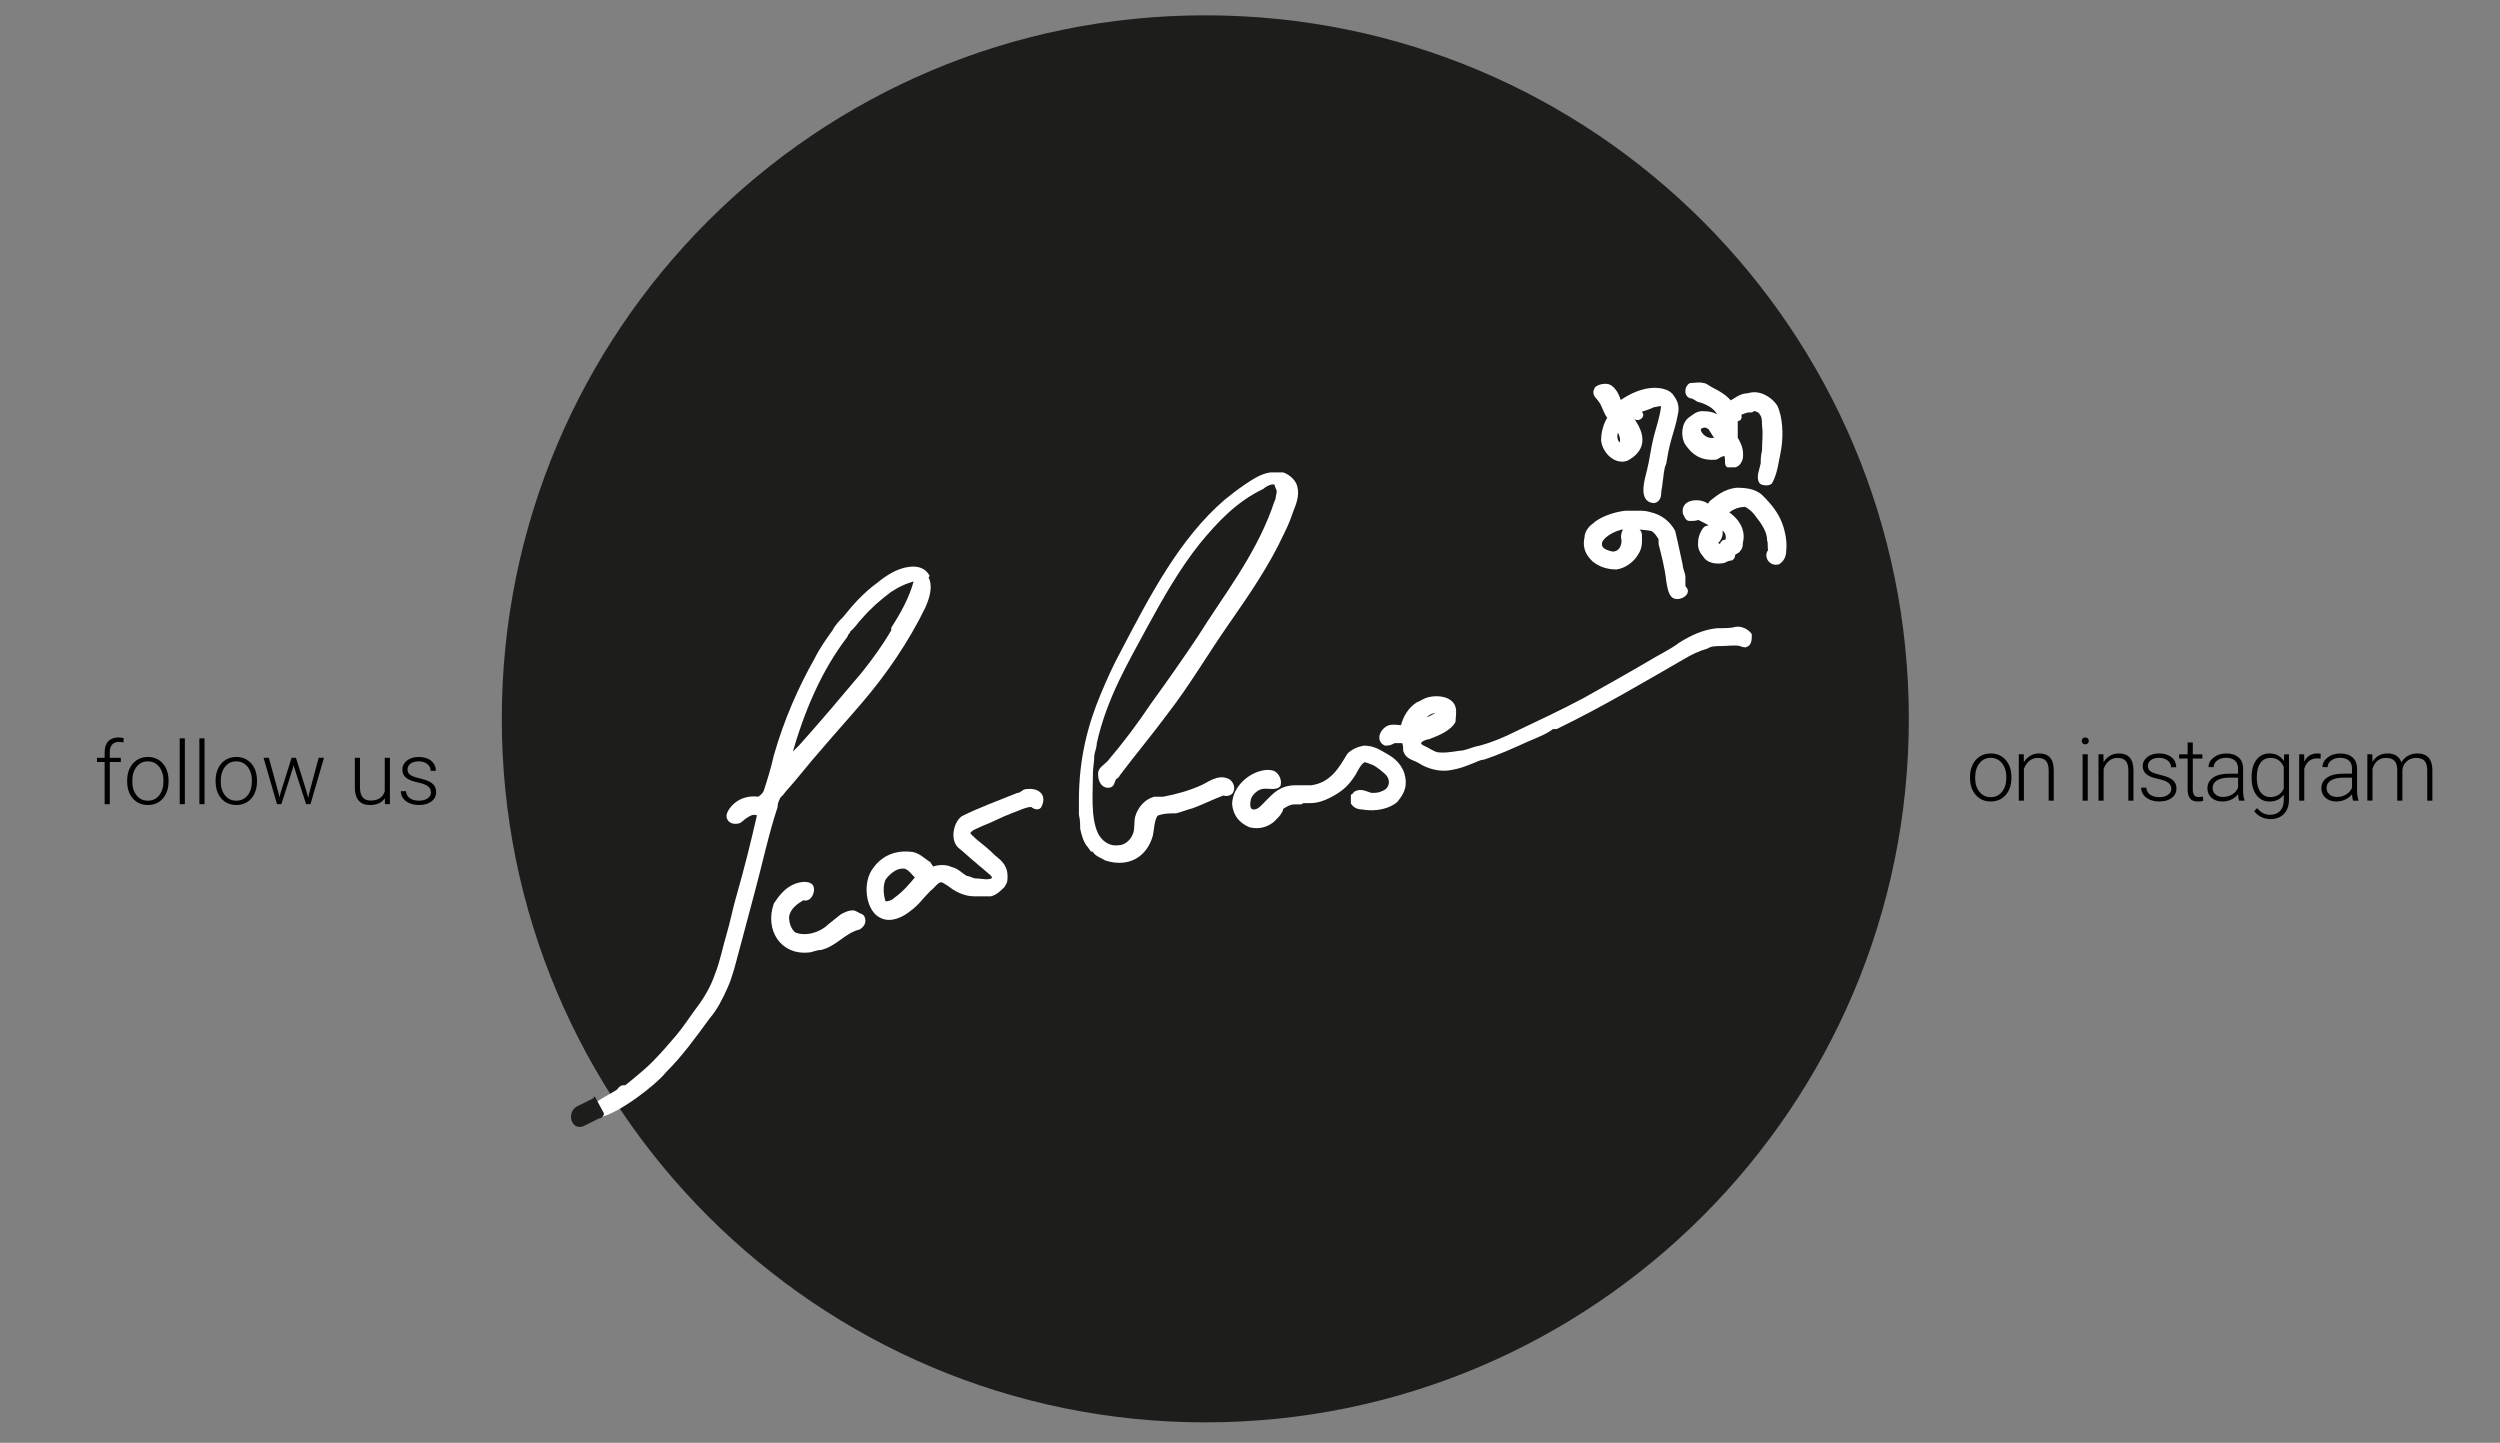 <?xml version="1.0" encoding="UTF-8"?>
<svg id="Ebene_1" xmlns="http://www.w3.org/2000/svg" xmlns:xlink="http://www.w3.org/1999/xlink" version="1.1" viewBox="0 0 195.8 113">
  <rect x="0" y="0" width="195.8" height="113" fill="#808080" stroke="none"/>
  <!-- Generator: Adobe Illustrator 29.2.0, SVG Export Plug-In . SVG Version: 2.1.0 Build 108)  -->
  <defs>
    <style>
      .st0, .st1 {
        fill: none;
      }

      .st2 {
        fill: #fff;
      }

      .st2, .st3 {
        fill-rule: evenodd;
      }

      .st3, .st4 {
        fill: #1d1d1b;
      }

      .st5 {
        clip-path: url(#clippath-1);
      }

      .st1 {
        stroke: #fff;
        stroke-linejoin: round;
        stroke-width: .2px;
      }

      .st6 {
        clip-path: url(#clippath);
      }
    </style>
    <clipPath id="clippath">
      <rect class="st0" x="39.3" y="1.2" width="110.3" height="110.3"/>
    </clipPath>
    <clipPath id="clippath-1">
      <rect class="st0" x="39.3" y="1.2" width="110.3" height="110.3"/>
    </clipPath>
  </defs>
  <g class="st6">
    <g class="st5">
      <g>
        <path class="st3" d="M149.5,56.3c0,30.4-24.7,55.1-55.1,55.1s-55.1-24.7-55.1-55.1S63.9,1.2,94.4,1.2s55.1,24.7,55.1,55.1"/>
        <path class="st2" d="M135.5,31.5c.4-.2.8-.6,1.4-.6.9-.3,1.8.3,2.2.9.4.8.5,2.2.3,3.4-.2,1-.3,1.9-.7,2.6-.2.2-.7.1-.8,0-.3-.4,0-1,.1-1.5,0-.3,0-.6.1-1,0-.7.1-1.3,0-2,0-.3,0-.7-.2-.9,0-.1-.3-.3-.5-.3q-.1,0-.2.1h-.2c-.2,0-.4.1-.7.2v.3c0,.1-.1.2-.3.2v1.4c.2.4.5.8.4,1.6-.1.3-.2.5-.5.6h-.6c-.2-.2,0-.6-.2-.9-.2,0-.5.2-.7.3-1.2.1-1.8-.4-2.3-1.1-.4-.6-.3-1.6.2-2,.3-.2.6-.5,1-.5.6,0,1,.1,1.4.4-.2-.7-.9-1.1-1.6-1.3-.2,0-.4-.3-.7-.3-.5-.2-.3-.9,0-1,.3,0,.7-.1,1,0,.2,0,.4.2.6.3.6.3,1.3.7,1.6,1.2M133.8,33.5c-.2-.2-.6-.1-.7.1,0,.4.5.8.9.8.2,0,.3,0,.4-.1-.2-.2-.4-.6-.6-.9"/>
        <path class="st1" d="M135.5,31.5c.4-.2.8-.6,1.4-.6.9-.3,1.8.3,2.2.9.4.8.5,2.2.3,3.4-.2,1-.3,1.9-.7,2.6-.2.2-.7.1-.8,0-.3-.4,0-1,.1-1.5,0-.3,0-.6.1-1,0-.7.1-1.3,0-2,0-.3,0-.7-.2-.9,0-.1-.3-.3-.5-.3q-.1,0-.2.1h-.2c-.2,0-.4.1-.7.2v.3c0,.1-.1.2-.3.2v1.4c.2.4.5.8.4,1.6-.1.3-.2.5-.5.6h-.6c-.2-.2,0-.6-.2-.9-.2,0-.5.2-.7.3-1.2.1-1.8-.4-2.3-1.1-.4-.6-.3-1.6.2-2,.3-.2.6-.5,1-.5.6,0,1,.1,1.4.4-.2-.7-.9-1.1-1.6-1.3-.2,0-.4-.3-.7-.3-.5-.2-.3-.9,0-1,.3,0,.7-.1,1,0,.2,0,.4.2.6.3.6.3,1.3.7,1.6,1.2l-.1-.1ZM133.8,33.5c-.2-.2-.6-.1-.7.1,0,.4.5.8.9.8.2,0,.3,0,.4-.1-.2-.2-.4-.6-.6-.9v.1Z"/>
        <path class="st2" d="M126.6,31.7c.5-.4,1.3-.9,2.1-1.1.7-.2,1.7-.2,2.2.3.3.4.6.8.4,1.6-.1.6-.3,1.2-.5,1.9s-.3,1.3-.4,1.9c-.2.4-.2,1-.3,1.6,0,.2-.1.5-.1.8s-.2.6-.5.6c-1.1-.1-.6-1.7-.4-2.5.2-.8.3-1.7.5-2.5s.5-1.6.6-2.5c-.1-.2-.5,0-.7,0-.4.2-.8.3-1.1.4,0,.1.2.1.2.3,0,.3-.6.5-.6,0,0,0-.2.1-.2.2.3.4.6.9.7,1.4.2,1-.5,1.6-1.1,1.9-.9.3-1.8-.6-1.9-1.5,0-.7.2-1.3.5-1.8-.3-.3-.4-.9-.7-1.3-.2-.3-.6-.5-.3-1,.2-.2.7-.3,1-.2.5.2.8.9.9,1.4M126.9,34.8c.2-.3,0-.9-.2-1.1-.2.3-.2.9.2,1.1"/>
        <path class="st1" d="M126.6,31.7c.5-.4,1.3-.9,2.1-1.1.7-.2,1.7-.2,2.2.3.3.4.6.8.4,1.6-.1.6-.3,1.2-.5,1.9s-.3,1.3-.4,1.9c-.2.4-.2,1-.3,1.6,0,.2-.1.5-.1.8s-.2.6-.5.6c-1.1-.1-.6-1.7-.4-2.5.2-.8.3-1.7.5-2.5s.5-1.6.6-2.5c-.1-.2-.5,0-.7,0-.4.2-.8.3-1.1.4,0,.1.2.1.2.3,0,.3-.6.5-.6,0,0,0-.2.1-.2.2.3.4.6.9.7,1.4.2,1-.5,1.6-1.1,1.9-.9.3-1.8-.6-1.9-1.5,0-.7.2-1.3.5-1.8-.3-.3-.4-.9-.7-1.3-.2-.3-.6-.5-.3-1,.2-.2.7-.3,1-.2.5.2.8.9.9,1.4l-.3.1ZM126.9,34.8c.2-.3,0-.9-.2-1.1-.2.3-.2.9.2,1.1Z"/>
        <path class="st2" d="M99.9,37.9c-.2-.2-.8.1-1,.3-2.1,1-3.6,2.6-5,4.3-1.6,2-2.9,4.3-4.1,6.5-1.5,2.8-3.2,5.6-4,9.2,0,.4-.2.7-.2,1.1s-.1.8-.1,1.2c0,1.6-.2,3.5.4,4.8.3.6.9,1.1,1.7,1,.5,0,1-.4,1.2-.9.2-.4.1-1,.2-1.4.2-.7.7-1.3,1.4-1.5h.7c1.1-.2,2.1-.5,3-.9.5-.2,1.3-.9,2.1-.5.2.1.5.5.3.9-.1.2-.4.3-.7.2-.8.3-1.6.7-2.4,1-.4.1-.9.3-1.3.4-.5,0-1,0-1.5.2-.3.4-.3,1.1-.4,1.6-.4,1.5-1.7,2.5-3.6,1.9-.3-.2-.7-.3-.9-.6,0,0,0-.1-.1-.1h-.1s-.2-.3-.3-.4c-.3-.4-.4-.9-.5-1.3,0-.3,0-.7-.1-1.1v-1.1c0-3.3.7-5.9,1.7-8.3.5-1.2,1-2.3,1.6-3.4,2.3-4.4,4.6-8.8,8.1-11.8.5-.4,1-.8,1.6-1.2s1.2-.8,1.9-.9h1c.5.2.9.6,1,1,.2.7-.1,1.4-.3,1.9-.2.6-.4,1.1-.7,1.7-1.2,2.6-2.8,4.9-4.4,7.2s-3,4.7-4.7,6.9c-1.1,1.5-2.6,3.3-3.8,4.9,0,.1-.2.2-.3.3-.1.2-.1.6-.5.6-.5,0-.7-.5-.7-1,0-.4.4-.6.7-.9,1.2-1.4,2.4-3,3.4-4.5,1.3-1.8,2.5-3.5,3.7-5.3,2-3.2,4.4-6.2,5.8-10,.1-.3.2-.6.3-.8,0-.3.2-.6,0-.9"/>
        <path class="st1" d="M99.9,37.9c-.2-.2-.8.1-1,.3-2.1,1-3.6,2.6-5,4.3-1.6,2-2.9,4.3-4.1,6.5-1.5,2.8-3.2,5.6-4,9.2,0,.4-.2.7-.2,1.1s-.1.8-.1,1.2c0,1.6-.2,3.5.4,4.8.3.6.9,1.1,1.7,1,.5,0,1-.4,1.2-.9.2-.4.1-1,.2-1.4.2-.7.7-1.3,1.4-1.5h.7c1.1-.2,2.1-.5,3-.9.5-.2,1.3-.9,2.1-.5.2.1.5.5.3.9-.1.2-.4.3-.7.2-.8.3-1.6.7-2.4,1-.4.1-.9.3-1.3.4-.5,0-1,0-1.5.2-.3.4-.3,1.1-.4,1.6-.4,1.5-1.7,2.5-3.6,1.9-.3-.2-.7-.3-.9-.6,0,0,0-.1-.1-.1h-.1s-.2-.3-.3-.4c-.3-.4-.4-.9-.5-1.3,0-.3,0-.7-.1-1.1v-1.1c0-3.3.7-5.9,1.7-8.3.5-1.2,1-2.3,1.6-3.4,2.3-4.4,4.6-8.8,8.1-11.8.5-.4,1-.8,1.6-1.2s1.2-.8,1.9-.9h1c.5.2.9.6,1,1,.2.7-.1,1.4-.3,1.9-.2.6-.4,1.1-.7,1.7-1.2,2.6-2.8,4.9-4.4,7.2s-3,4.7-4.7,6.9c-1.1,1.5-2.6,3.3-3.8,4.9,0,.1-.2.2-.3.3-.1.2-.1.6-.5.6-.5,0-.7-.5-.7-1,0-.4.4-.6.7-.9,1.2-1.4,2.4-3,3.4-4.5,1.3-1.8,2.5-3.5,3.7-5.3,2-3.2,4.4-6.2,5.8-10,.1-.3.2-.6.3-.8,0-.3.2-.6,0-.9l-.1-.3Z"/>
        <path class="st2" d="M135.2,40.1c.7.4,1.5,1.3,1.2,2.4,0,.2,0,.4-.2.6,0,.1-.3.2-.4.3,0,.1,0,.3-.2.4-.2,0-.4.1-.6.2-.6.1-1.1,0-1.4-.3-.2-.3-.6-.6-.5-1.3,0-.4.3-1,.5-1.1.1,0,.3-.1.5-.1-.3-.2-.7-.4-1.1-.6-.1.1-.4.1-.7.1-.2,0-.3-.3-.4-.5-.2-1.1,1.4-1.1,1.9-.6,0,0,.1-.2.2-.3.5-.4,1.1-.9,2-1,.8,0,1.4.1,1.9.5.4.4.9.9,1.3,1.6.4.7.7,1.8.6,2.7,0,.5-.2.8-.5,1-.7.2-1.1-.6-.7-1-.1-.2,0-.5-.1-.8,0-.7-.5-1.4-.9-1.9-.2-.3-.5-.6-.9-.8-.7,0-1.2.3-1.6.7M134.4,42.4c0,.2.2.3.4.3,0-.2.2-.4.4-.3.2-.5-.1-1-.5-1,.3.3,0,1-.3,1.1"/>
        <path class="st1" d="M135.2,40.1c.7.4,1.5,1.3,1.2,2.4,0,.2,0,.4-.2.6,0,.1-.3.2-.4.3,0,.1,0,.3-.2.4-.2,0-.4.1-.6.2-.6.1-1.1,0-1.4-.3-.2-.3-.6-.6-.5-1.3,0-.4.3-1,.5-1.1.1,0,.3-.1.5-.1-.3-.2-.7-.4-1.1-.6-.1.1-.4.1-.7.1-.2,0-.3-.3-.4-.5-.2-1.1,1.4-1.1,1.9-.6,0,0,.1-.2.2-.3.5-.4,1.1-.9,2-1,.8,0,1.4.1,1.9.5.4.4.9.9,1.3,1.6.4.7.7,1.8.6,2.7,0,.5-.2.8-.5,1-.7.2-1.1-.6-.7-1-.1-.2,0-.5-.1-.8,0-.7-.5-1.4-.9-1.9-.2-.3-.5-.6-.9-.8-.7,0-1.2.3-1.6.7l.1-.2ZM134.4,42.4c0,.2.2.3.4.3,0-.2.2-.4.4-.3.2-.5-.1-1-.5-1,.3.3,0,1-.3,1.1v-.1Z"/>
        <path class="st2" d="M128,41.3c.2.1.5.3.5.6v.5c0,.4-.1.7-.3,1-.3.5-.9,1-1.6,1.1-.7,0-1.3-.2-1.8-.6-.4-.4-.8-.9-.6-1.8,0-.4.3-.8.6-1,.5-.5,1.6-.9,2.5-1h1c.3,0,.6,0,.9.1.9.2,1.5.7,1.9,1.4.2.8.4,1.8.6,2.7,0,.3.2.6.2.9v.7c0,.1.2.2.2.4,0,.3-.5.6-.9.5s-.5-.7-.6-1.3c-.1-1-.4-2.1-.6-2.9v-.4c-.2-.3-.3-.5-.6-.7-.4-.1-1-.1-1.5-.2M125.4,42.4c-.2.6.4.8.9.9.5,0,.8-.4.8-1-.1-.3,0-.6.1-.8.1,0,.2-.2.4-.2-.8,0-1.9.5-2.2,1.1"/>
        <path class="st1" d="M128,41.3c.2.1.5.3.5.6v.5c0,.4-.1.7-.3,1-.3.5-.9,1-1.6,1.1-.7,0-1.3-.2-1.8-.6-.4-.4-.8-.9-.6-1.8,0-.4.3-.8.6-1,.5-.5,1.6-.9,2.5-1h1c.3,0,.6,0,.9.1.9.2,1.5.7,1.9,1.4.2.8.4,1.8.6,2.7,0,.3.2.6.2.9v.7c0,.1.2.2.2.4,0,.3-.5.6-.9.5s-.5-.7-.6-1.3c-.1-1-.4-2.1-.6-2.9v-.4c-.2-.3-.3-.5-.6-.7-.4-.1-1-.1-1.5-.2h.1ZM125.4,42.4c-.2.6.4.8.9.9.5,0,.8-.4.8-1-.1-.3,0-.6.1-.8.1,0,.2-.2.4-.2-.8,0-1.9.5-2.2,1.1Z"/>
        <path class="st2" d="M72.7,45.1c-.3-.5-.8-.7-1.5-.6-.9.1-1.8.7-2.4,1.2-1.1.8-1.9,1.7-2.7,2.7-.3.3-.6.6-.8,1-.5.7-1,1.4-1.4,2.2-1.3,2.3-2.4,4.8-3.2,7.6-.2.9-.5,1.9-.8,2.8-.1.2-.3.4-.5.5-.7-.1-1.3.1-1.7.4-.3.2-.7.7-.7,1,0,.4.4.6.8.5.2,0,.4-.3.6-.4.3-.2.6-.4,1-.2-.5,2.2-1,4.2-1.6,6.3-.3,1-.5,2.1-.8,3.1s-.5,2.1-.9,3.1c-.3.9-.8,1.8-1.4,2.6-.6.8-1.1,1.6-1.7,2.3-.6.7-1.2,1.4-1.9,2.1-.5.5-1,.9-1.6,1.4-.1.1-.4.3-.5.4h-.2c-.2,0-.3.2-.4.3h0c-.2.2-1.9,1-1.9,1.3,0,.2.4.7.5.7,1.4-.3,4.2-2.4,5.1-3.5h0c1.3-1.3,2.3-2.7,3.4-4.2.6-.7,1-1.5,1.4-2.4s.6-1.8.9-2.9c.4-1.5.8-3,1.2-4.5.6-2.2,1.1-4.6,1.8-6.7,0-.3.1-.5.2-.7,0-.1.3-.3.4-.5,1-1.1,1.9-2.3,2.8-3.3,1.1-1.3,2.2-2.5,3.3-3.8,1.8-2.1,3.6-4.7,4.9-7.4.3-.7.6-1.6.2-2.3M69.9,49.4c-.7,1.2-1.5,2.3-2.3,3.3-1.6,1.9-3.2,3.8-4.9,5.7l-.6.6s-.1.2-.2.2c1-3.6,2.4-6.8,4.4-9.4,0-.2.2-.2.2-.4.4-.3.6-.7,1-1.1.6-.7,1.4-1.4,2.2-2,.6-.4,1.2-.7,2-.9h0c-.4,1.5-1.1,2.7-1.8,3.8"/>
        <path class="st1" d="M72.7,45.1c-.3-.5-.8-.7-1.5-.6-.9.1-1.8.7-2.4,1.2-1.1.8-1.9,1.7-2.7,2.7-.3.3-.6.6-.8,1-.5.7-1,1.4-1.4,2.2-1.3,2.3-2.4,4.8-3.2,7.6-.2.9-.5,1.9-.8,2.8-.1.2-.3.4-.5.5-.7-.1-1.3.1-1.7.4-.3.2-.7.7-.7,1,0,.4.4.6.8.5.2,0,.4-.3.6-.4.3-.2.6-.4,1-.2-.5,2.2-1,4.2-1.6,6.3-.3,1-.5,2.1-.8,3.1s-.5,2.1-.9,3.1c-.3.9-.8,1.8-1.4,2.6-.6.8-1.1,1.6-1.7,2.3-.6.7-1.2,1.4-1.9,2.1-.5.5-1,.9-1.6,1.4-.1.1-.4.3-.5.4h-.2c-.2,0-.3.2-.4.3h0c-.2.2-1.9,1-1.9,1.3,0,.2.4.7.5.7,1.4-.3,4.2-2.4,5.1-3.5h0c1.3-1.3,2.3-2.7,3.4-4.2.6-.7,1-1.5,1.4-2.4s.6-1.8.9-2.9c.4-1.5.8-3,1.2-4.5.6-2.2,1.1-4.6,1.8-6.7,0-.3.1-.5.2-.7,0-.1.3-.3.4-.5,1-1.1,1.9-2.3,2.8-3.3,1.1-1.3,2.2-2.5,3.3-3.8,1.8-2.1,3.6-4.7,4.9-7.4.3-.7.6-1.6.2-2.3l.1-.1ZM69.9,49.4c-.7,1.2-1.5,2.3-2.3,3.3-1.6,1.9-3.2,3.8-4.9,5.7l-.6.6s-.1.2-.2.2c1-3.6,2.4-6.8,4.4-9.4,0-.2.2-.2.2-.4.4-.3.6-.7,1-1.1.6-.7,1.4-1.4,2.2-2,.6-.4,1.2-.7,2-.9h0c-.4,1.5-1.1,2.7-1.8,3.8v.2Z"/>
        <path class="st2" d="M109.9,58.1h-.7c-.2.1-.3.2-.7.2-.7-.3-.3-1.2.3-1.4.4-.1.7,0,1,0,.2-.8.6-1.4,1.2-1.8.3-.1.5-.3.9-.4.8-.2,1.8,0,2,.7.1.3,0,.8,0,1.1-.3.6-1.2,1-2,1.3-.2,0-.7.2-.7.4s.3.3.5.4c.2.1.5.3.8.4.5.1,1.2,0,1.8-.1.5,0,1-.3,1.6-.4,1.1-.3,2-.7,2.8-1.1,1.9-.9,3.6-1.7,5.3-2.6,1.6-.9,3.4-1.9,5.1-2.9.8-.5,1.7-.9,2.5-1.5.8-.5,1.8-1,2.9-1.1.6,0,1.1,0,1.4-.1.5-.1,1,.2,1.2.5,0,.4,0,.8-.4.9q-.2,0-.4-.1c-.4-.1-1,0-1.5,0-.4,0-.8,0-1.1.2-.7.2-1.3.5-1.8.8-3.3,1.9-6.5,3.8-10,5.5h-.3c-.5.4-1.3.7-2,1-1.1.5-2.2,1-3.4,1.4-.3,0-.6.2-.9.3-.5.2-1,.4-1.6.5-.9.2-1.9-.1-2.5-.5-.5-.3-1-.3-1.2-.9,0-.2,0-.4-.1-.7M111.5,56.4c.5-.2.9-.4,1.3-.7-.6,0-1.1.2-1.3.7"/>
        <path class="st1" d="M109.9,58.1h-.7c-.2.1-.3.2-.7.2-.7-.3-.3-1.2.3-1.4.4-.1.7,0,1,0,.2-.8.6-1.4,1.2-1.8.3-.1.5-.3.9-.4.8-.2,1.8,0,2,.7.1.3,0,.8,0,1.1-.3.6-1.2,1-2,1.3-.2,0-.7.2-.7.4s.3.3.5.4c.2.1.5.3.8.4.5.1,1.2,0,1.8-.1.5,0,1-.3,1.6-.4,1.1-.3,2-.7,2.8-1.1,1.9-.9,3.6-1.7,5.3-2.6,1.6-.9,3.4-1.9,5.1-2.9.8-.5,1.7-.9,2.5-1.5.8-.5,1.8-1,2.9-1.1.6,0,1.1,0,1.4-.1.5-.1,1,.2,1.2.5,0,.4,0,.8-.4.9q-.2,0-.4-.1c-.4-.1-1,0-1.5,0-.4,0-.8,0-1.1.2-.7.2-1.3.5-1.8.8-3.3,1.9-6.5,3.8-10,5.5h-.3c-.5.4-1.3.7-2,1-1.1.5-2.2,1-3.4,1.4-.3,0-.6.2-.9.3-.5.2-1,.4-1.6.5-.9.2-1.9-.1-2.5-.5-.5-.3-1-.3-1.2-.9,0-.2,0-.4-.1-.7ZM111.5,56.4c.5-.2.9-.4,1.3-.7-.6,0-1.1.2-1.3.7Z"/>
        <path class="st2" d="M100.1,61.6c-.4.2-.8,0-1.3.1-.4.1-.8.5-.9.8s-.2,1,.3,1c.4,0,.7-.4,1-.7.6-.6,1.1-1.2,2.3-1.2h1.2c1.6-.2,2.3-1.5,2.9-2.5.3-.3.7-.5,1.2-.6.8,0,1.2.3,1.9.7.7.4,1.3,1.1,1.3,2.1,0,.6-.3,1-.6,1.4-.5.5-1.6.8-2.7.6-.3,0-.6-.1-.8-.4v-.6s.2-.1.2-.2c.5-.3.9,0,1.3.1.4,0,.6,0,1-.2.6-.3.6-1,.2-1.4-.2-.2-.8-.7-1.1-.8,0,0-.5-.2-.6-.2-.3,0-.7.8-.8,1-.5.8-1,1.3-2,1.8-.4.2-.9.4-1.5.4h-.4c-.1,0-.2,0-.3.1h-.5c-.4,0-.7.2-1,.4,0,0,0,.2-.1.3-.1.2-.3.4-.5.6-.4.4-1.1.7-1.9.5-.7-.3-1.2-.8-1.3-1.7,0-1.3,1.3-2.5,2.6-2.6.2,0,.4,0,.6.1.3.2.5.6.4,1"/>
        <path class="st1" d="M100.1,61.6c-.4.2-.8,0-1.3.1-.4.1-.8.5-.9.8s-.2,1,.3,1c.4,0,.7-.4,1-.7.6-.6,1.1-1.2,2.3-1.2h1.2c1.6-.2,2.3-1.5,2.9-2.5.3-.3.7-.5,1.2-.6.8,0,1.2.3,1.9.7.7.4,1.3,1.1,1.3,2.1,0,.6-.3,1-.6,1.4-.5.5-1.6.8-2.7.6-.3,0-.6-.1-.8-.4v-.6s.2-.1.2-.2c.5-.3.9,0,1.3.1.4,0,.6,0,1-.2.6-.3.6-1,.2-1.4-.2-.2-.8-.7-1.1-.8,0,0-.5-.2-.6-.2-.3,0-.7.8-.8,1-.5.8-1,1.3-2,1.8-.4.2-.9.4-1.5.4h-.4c-.1,0-.2,0-.3.1h-.5c-.4,0-.7.2-1,.4,0,0,0,.2-.1.3-.1.2-.3.4-.5.6-.4.4-1.1.7-1.9.5-.7-.3-1.2-.8-1.3-1.7,0-1.3,1.3-2.5,2.6-2.6.2,0,.4,0,.6.1.3.2.5.6.4,1l-.1.1Z"/>
        <path class="st2" d="M75.8,65.1c.1.3.4.5.6.7.5.4,1,.8,1.5,1.3.5.4,1,.8.9,1.8,0,.2-.1.3-.2.5-.3.3-.6.6-1,.7h-1.3c-.8,0-1.5-.4-2-.8-.2-.1-.4-.3-.6-.3-.3,0-.6.5-.9.7-.6.6-.9,1.1-1.6,1.6-.5.4-1.4.9-2.2.5-1.1-.5-1.4-2.7-.5-3.8.5-.7,1.4-1.3,2.7-1.2.7,0,1.1.5,1.6.8,0,.1.2.2.2.4.5-.2,1.1-.2,1.5,0,.5.1.8.5,1.2.7.2,0,.5.2.7.2.5,0,1.1.2,1.4-.1,0-.3-.4-.5-.6-.7s-.5-.4-.7-.6c-.5-.4-.9-.8-1.4-1.2-.6-.6-.3-1.9.3-2.3,1.2-.6,2.8-1.2,4.3-1.8.3,0,.4-.3.7-.3.8-.1,1.5.3,1.1,1.2-.1.3-.5.2-.7,0-.5,0-1,.3-1.6.5-.8.3-1.5.7-2.3,1-.4.2-.8.3-1,.6M71.1,68c-.8-.3-1.5.4-1.8.8-.3.5-.2,1.5,0,1.9.3,0,.6-.1.8-.3.7-.5,1.2-1.1,1.7-1.7-.3-.2-.5-.6-.8-.7"/>
        <path class="st1" d="M75.8,65.1c.1.3.4.5.6.7.5.4,1,.8,1.5,1.3.5.4,1,.8.9,1.8,0,.2-.1.3-.2.5-.3.3-.6.6-1,.7h-1.3c-.8,0-1.5-.4-2-.8-.2-.1-.4-.3-.6-.3-.3,0-.6.5-.9.7-.6.6-.9,1.1-1.6,1.6-.5.4-1.4.9-2.2.5-1.1-.5-1.4-2.7-.5-3.8.5-.7,1.4-1.3,2.7-1.2.7,0,1.1.5,1.6.8,0,.1.2.2.2.4.5-.2,1.1-.2,1.5,0,.5.1.8.5,1.2.7.2,0,.5.2.7.2.5,0,1.1.2,1.4-.1,0-.3-.4-.5-.6-.7s-.5-.4-.7-.6c-.5-.4-.9-.8-1.4-1.2-.6-.6-.3-1.9.3-2.3,1.2-.6,2.8-1.2,4.3-1.8.3,0,.4-.3.7-.3.8-.1,1.5.3,1.1,1.2-.1.3-.5.2-.7,0-.5,0-1,.3-1.6.5-.8.3-1.5.7-2.3,1-.4.2-.8.3-1,.6l-.1-.1ZM71.1,68c-.8-.3-1.5.4-1.8.8-.3.5-.2,1.5,0,1.9.3,0,.6-.1.8-.3.7-.5,1.2-1.1,1.7-1.7-.3-.2-.5-.6-.8-.7h.1Z"/>
        <path class="st2" d="M67.6,71.8c.2.4,0,.7-.3.9-1.2.3-1.8,1.3-3,1.6-.4,0-.7.2-1,.2-2.1.2-3.3-1.7-2.6-3.7.4-.6.8-1.1,1.4-1.4.4-.2,1.2-.4,1.5,0,.2.5-.2,1.2-.7,1-.5.3-1.1.7-1.2,1.4,0,.6.2,1,.5,1.3.9.4,2.1,0,2.7-.6.4-.3.6-.5,1-.8.2-.1.5-.3.9-.3.2,0,.4.2.7.3"/>
        <path class="st1" d="M67.6,71.8c.2.4,0,.7-.3.9-1.2.3-1.8,1.3-3,1.6-.4,0-.7.2-1,.2-2.1.2-3.3-1.7-2.6-3.7.4-.6.8-1.1,1.4-1.4.4-.2,1.2-.4,1.5,0,.2.5-.2,1.2-.7,1-.5.3-1.1.7-1.2,1.4,0,.6.2,1,.5,1.3.9.4,2.1,0,2.7-.6.4-.3.6-.5,1-.8.2-.1.5-.3.9-.3.2,0,.4.2.7.3l.1.1Z"/>
        <path class="st4" d="M46.5,86c-.4.2-.8.4-1.2.6-1,.4-.6,2,.4,1.6.4-.2.8-.4,1.2-.6.2,0,.4-.2.4-.4l-.7-1.3h-.1"/>
      </g>
    </g>
  </g>
  <g>
    <path d="M8.195,62.982v-3.301h-.6v-.329h.6v-.44c0-.371.094-.656.284-.855.189-.199.452-.299.79-.299.152,0,.294.019.426.057l-.03.333c-.112-.027-.234-.04-.366-.04-.221,0-.393.069-.517.207s-.184.334-.184.588v.45h.865v.329h-.865v3.301h-.403Z"/>
    <path d="M9.959,61.113c0-.349.068-.662.203-.942.135-.28.326-.497.573-.653.247-.155.528-.233.841-.233.483,0,.875.17,1.174.508.3.339.45.788.45,1.347v.084c0,.351-.068.667-.203.948-.135.281-.326.496-.572.649s-.527.228-.842.228c-.481,0-.872-.17-1.172-.508-.301-.339-.451-.788-.451-1.348v-.081ZM10.362,61.225c0,.434.112.79.337,1.069.224.278.519.417.884.417.362,0,.656-.139.881-.417.224-.279.337-.646.337-1.102v-.078c0-.277-.051-.531-.154-.761s-.247-.408-.433-.535-.398-.19-.637-.19c-.358,0-.65.14-.876.421s-.339.648-.339,1.102v.074Z"/>
    <path d="M14.478,62.982h-.403v-5.153h.403v5.153Z"/>
    <path d="M16.018,62.982h-.403v-5.153h.403v5.153Z"/>
    <path d="M16.886,61.113c0-.349.068-.662.203-.942.135-.28.326-.497.573-.653.247-.155.528-.233.841-.233.483,0,.875.17,1.174.508.3.339.45.788.45,1.347v.084c0,.351-.068.667-.203.948-.135.281-.326.496-.572.649s-.527.228-.842.228c-.481,0-.872-.17-1.172-.508-.301-.339-.451-.788-.451-1.348v-.081ZM17.289,61.225c0,.434.112.79.337,1.069.224.278.519.417.884.417.362,0,.656-.139.881-.417.224-.279.337-.646.337-1.102v-.078c0-.277-.051-.531-.154-.761s-.247-.408-.433-.535-.398-.19-.637-.19c-.358,0-.65.14-.876.421s-.339.648-.339,1.102v.074Z"/>
    <path d="M21.824,62.147l.06.312.081-.329.872-2.778h.342l.862,2.754.094.383.077-.353.745-2.784h.416l-1.057,3.63h-.342l-.933-2.878-.044-.198-.044.201-.916,2.875h-.342l-1.053-3.63h.413l.768,2.794Z"/>
    <path d="M30.14,62.522c-.242.352-.627.527-1.157.527-.387,0-.681-.112-.882-.337-.201-.224-.304-.557-.309-.998v-2.362h.399v2.311c0,.692.279,1.037.839,1.037.581,0,.949-.241,1.104-.721v-2.627h.403v3.63h-.389l-.007-.46Z"/>
    <path d="M33.753,62.06c0-.199-.08-.359-.24-.48-.16-.121-.401-.216-.723-.284s-.572-.147-.75-.235c-.177-.088-.31-.196-.396-.324-.086-.127-.129-.282-.129-.462,0-.287.12-.523.359-.71s.546-.28.919-.28c.405,0,.729.1.975.3.244.2.367.462.367.784h-.403c0-.213-.089-.389-.266-.531-.178-.14-.402-.211-.673-.211-.264,0-.476.058-.635.176-.16.117-.24.27-.24.458,0,.18.067.321.2.421.133.1.376.191.727.273.353.082.616.171.792.265.176.094.306.207.391.339s.127.291.127.479c0,.307-.124.552-.371.735-.247.183-.569.275-.968.275-.423,0-.765-.103-1.028-.307-.263-.205-.394-.464-.394-.776h.403c.016.234.115.417.297.548.183.13.424.196.723.196.279,0,.506-.061.678-.184s.258-.278.258-.466Z"/>
  </g>
  <g>
    <path d="M154.292,60.837c0-.349.068-.662.203-.942s.327-.497.573-.653c.247-.155.528-.233.841-.233.483,0,.875.17,1.174.508.3.339.45.788.45,1.347v.084c0,.351-.067.667-.203.948-.135.281-.326.496-.571.649-.246.152-.527.228-.842.228-.48,0-.871-.17-1.172-.508-.301-.339-.451-.788-.451-1.348v-.081ZM154.695,60.949c0,.434.112.79.337,1.069.224.278.519.417.884.417.362,0,.656-.139.881-.417.224-.279.337-.646.337-1.102v-.078c0-.277-.052-.531-.154-.761-.104-.23-.247-.408-.433-.535-.185-.127-.398-.19-.637-.19-.357,0-.65.14-.875.421-.226.281-.339.648-.339,1.102v.074Z"/>
    <path d="M158.497,59.077l.013.62c.136-.223.306-.394.51-.511.203-.118.428-.176.674-.176.389,0,.679.109.869.329.19.219.286.548.288.986v2.382h-.4v-2.385c-.002-.325-.071-.566-.206-.725-.135-.159-.352-.239-.649-.239-.248,0-.468.078-.659.233-.191.155-.333.365-.425.629v2.486h-.399v-3.63h.382Z"/>
    <path d="M163.041,58.028c0-.076.024-.139.074-.192.049-.052.116-.078.201-.078.084,0,.152.026.202.078.051.053.076.116.076.192s-.025.139-.076.19c-.05.052-.118.078-.202.078-.085,0-.152-.026-.201-.078-.05-.051-.074-.114-.074-.19ZM163.513,62.706h-.403v-3.63h.403v3.63Z"/>
    <path d="M164.739,59.077l.013.62c.136-.223.306-.394.51-.511.203-.118.428-.176.674-.176.389,0,.679.109.869.329.19.219.286.548.288.986v2.382h-.4v-2.385c-.002-.325-.071-.566-.206-.725-.135-.159-.352-.239-.649-.239-.248,0-.468.078-.659.233-.191.155-.333.365-.425.629v2.486h-.399v-3.63h.382Z"/>
    <path d="M170.057,61.784c0-.199-.08-.359-.24-.48s-.401-.216-.723-.284-.572-.147-.75-.235c-.177-.088-.31-.196-.396-.324-.085-.127-.128-.282-.128-.462,0-.287.12-.523.358-.71.24-.187.546-.28.919-.28.405,0,.729.1.975.3.244.2.367.462.367.784h-.403c0-.213-.089-.389-.266-.531-.178-.14-.402-.211-.673-.211-.264,0-.475.058-.635.176-.16.117-.24.27-.24.458,0,.18.066.321.199.421s.376.191.727.273c.353.082.616.171.792.265.176.094.307.207.391.339.085.132.127.291.127.479,0,.307-.124.552-.371.735-.246.183-.569.275-.967.275-.423,0-.766-.103-1.028-.307-.263-.205-.394-.464-.394-.776h.403c.015.234.114.417.296.548.183.13.424.196.724.196.279,0,.505-.061.678-.184.172-.123.258-.278.258-.466Z"/>
    <path d="M171.738,58.148v.929h.751v.329h-.751v2.421c0,.202.036.352.109.45s.194.148.364.148c.067,0,.175-.012.325-.034l.017.326c-.105.037-.248.057-.429.057-.275,0-.475-.08-.601-.24-.125-.16-.188-.396-.188-.706v-2.422h-.667v-.329h.667v-.929h.403Z"/>
    <path d="M175.365,62.706c-.04-.114-.066-.283-.078-.506-.141.183-.32.324-.539.424-.218.1-.449.15-.692.15-.349,0-.632-.098-.847-.291-.216-.196-.324-.441-.324-.738,0-.354.148-.634.441-.84.294-.205.704-.309,1.23-.309h.728v-.412c0-.26-.081-.464-.241-.612-.159-.149-.393-.223-.699-.223-.28,0-.511.072-.695.215-.183.144-.275.316-.275.518l-.403-.004c0-.288.134-.539.403-.749.268-.212.598-.317.99-.317.404,0,.724.102.957.304s.354.485.36.847v1.718c0,.351.037.613.111.788v.04h-.429ZM174.104,62.418c.268,0,.508-.065.719-.195.212-.129.365-.303.462-.519v-.799h-.718c-.401.005-.714.079-.939.22-.226.142-.339.337-.339.585,0,.204.076.373.226.507.151.134.348.201.589.201Z"/>
    <path d="M176.346,60.859c0-.568.126-1.019.378-1.35.251-.333.592-.498,1.025-.498.494,0,.869.196,1.127.59l.02-.523h.376v3.556c0,.468-.131.838-.393,1.111-.262.272-.616.408-1.063.408-.253,0-.494-.056-.723-.169-.23-.113-.41-.264-.542-.451l.225-.242c.284.349.621.523,1.013.523.335,0,.597-.099.785-.297.188-.197.285-.473.291-.823v-.456c-.257.357-.632.537-1.123.537-.421,0-.758-.168-1.013-.503s-.382-.789-.382-1.358v-.054ZM176.751,60.928c0,.463.093.828.279,1.095.185.267.447.401.785.401.494,0,.844-.221,1.049-.664v-1.688c-.094-.232-.229-.409-.405-.531-.177-.122-.389-.183-.637-.183-.338,0-.601.132-.789.398-.188.265-.282.656-.282,1.172Z"/>
    <path d="M181.748,59.419c-.085-.015-.175-.023-.272-.023-.25,0-.462.069-.635.209s-.297.343-.371.61v2.492h-.399v-3.63h.392l.007.577c.213-.429.554-.644,1.024-.644.111,0,.2.014.265.043l-.01.366Z"/>
    <path d="M184.291,62.706c-.04-.114-.066-.283-.078-.506-.141.183-.32.324-.539.424-.218.1-.449.15-.692.15-.349,0-.632-.098-.847-.291-.216-.196-.324-.441-.324-.738,0-.354.148-.634.441-.84.294-.205.704-.309,1.23-.309h.728v-.412c0-.26-.081-.464-.241-.612-.159-.149-.393-.223-.699-.223-.28,0-.511.072-.695.215-.183.144-.275.316-.275.518l-.403-.004c0-.288.134-.539.403-.749.268-.212.598-.317.99-.317.404,0,.724.102.957.304s.354.485.36.847v1.718c0,.351.037.613.111.788v.04h-.429ZM183.03,62.418c.268,0,.508-.065.719-.195.212-.129.365-.303.462-.519v-.799h-.718c-.401.005-.714.079-.939.22-.226.142-.339.337-.339.585,0,.204.076.373.226.507.151.134.348.201.589.201Z"/>
    <path d="M185.798,59.077l.013.59c.134-.219.302-.383.503-.494.201-.109.426-.164.671-.164.573,0,.936.235,1.091.704.129-.226.303-.4.519-.521.218-.122.456-.183.718-.183.778,0,1.175.425,1.191,1.275v2.422h-.403v-2.392c-.003-.324-.072-.565-.21-.721-.137-.156-.361-.235-.673-.235-.288.005-.532.098-.731.28-.198.182-.31.404-.332.666v2.402h-.403v-2.422c-.003-.311-.076-.542-.219-.696-.145-.153-.367-.23-.666-.23-.253,0-.47.072-.651.217-.181.144-.315.358-.403.642v2.489h-.403v-3.63h.385Z"/>
  </g>
</svg>